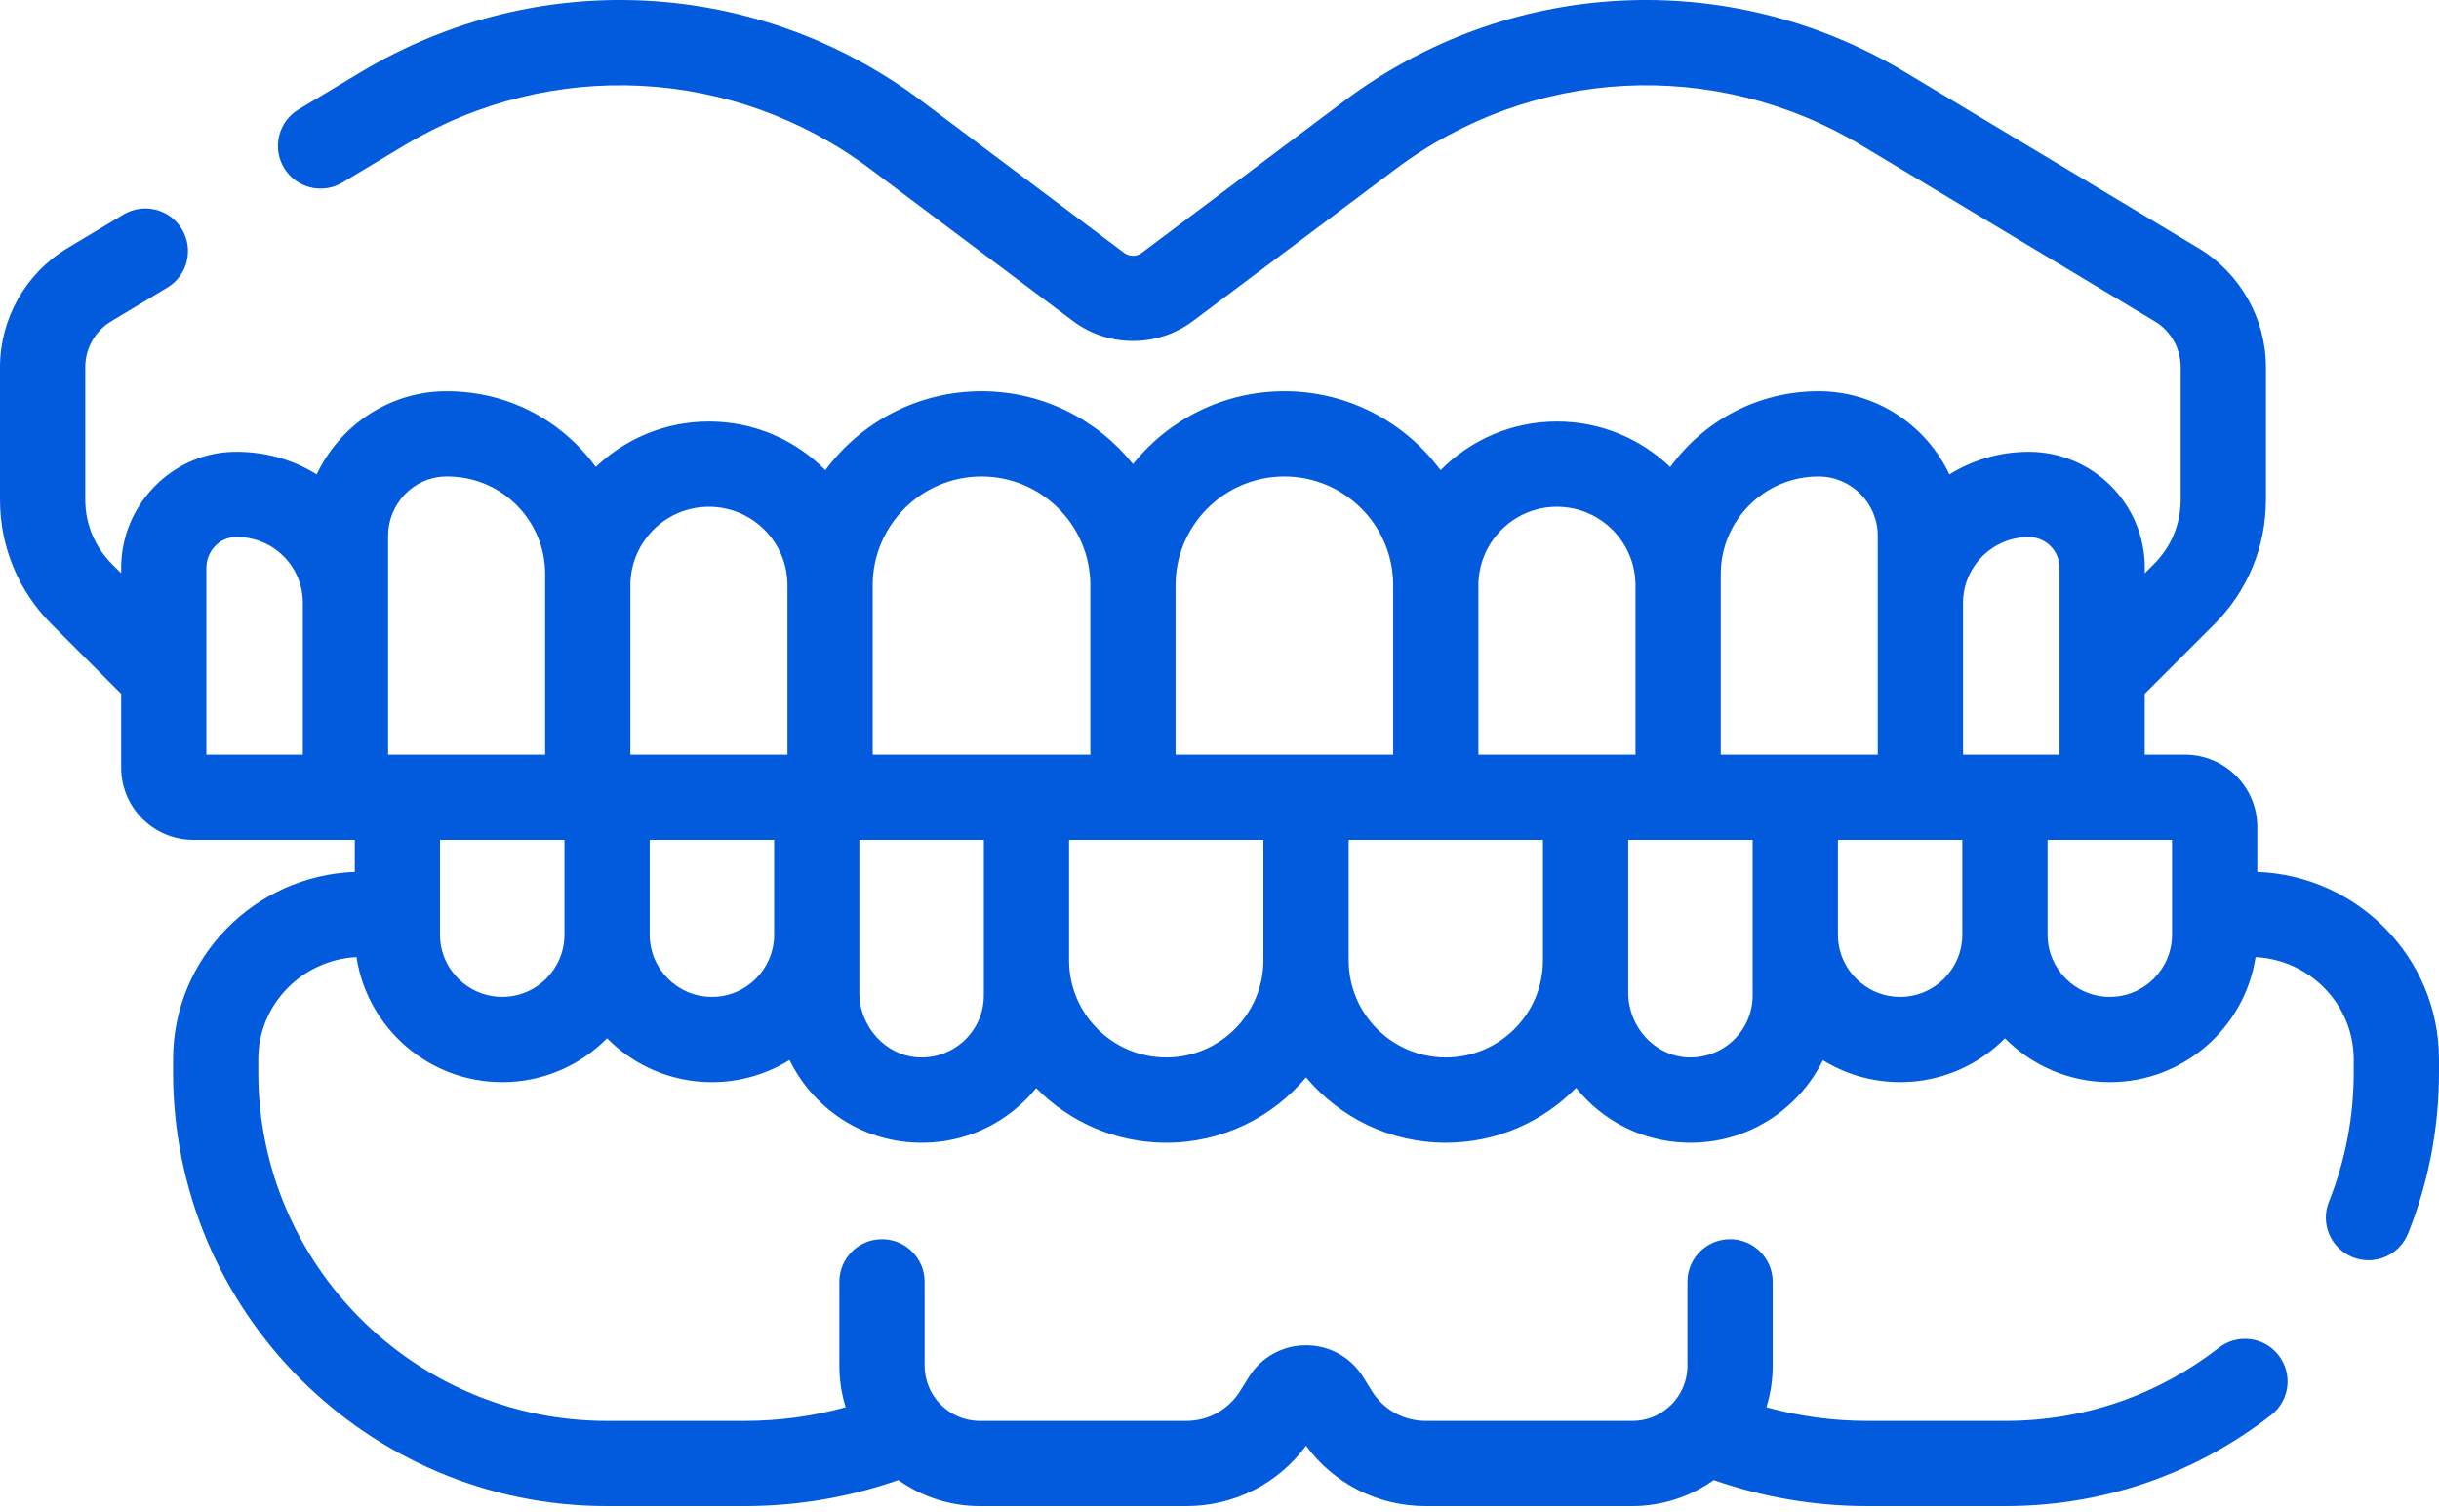 <?xml version="1.0" encoding="UTF-8"?> <svg xmlns="http://www.w3.org/2000/svg" width="50" height="31" viewBox="0 0 50 31" fill="none"><path d="M46.275 17.876V16.954C46.275 16.137 45.61 15.472 44.793 15.472H43.968V14.224L45.394 12.799C46.076 12.117 46.452 11.209 46.452 10.244V7.526C46.452 6.533 45.923 5.6 45.072 5.089L39.054 1.478C35.441 -0.69 30.927 -0.457 27.556 2.071L23.404 5.186C23.299 5.264 23.152 5.264 23.047 5.186L18.895 2.071C15.524 -0.457 11.01 -0.69 7.397 1.478L6.121 2.244C5.708 2.492 5.574 3.029 5.822 3.442C6.07 3.856 6.607 3.991 7.021 3.742L8.296 2.977C11.297 1.176 15.046 1.369 17.847 3.47L21.999 6.584C22.721 7.126 23.73 7.126 24.453 6.584L28.605 3.47C31.405 1.369 35.154 1.176 38.156 2.977L44.173 6.588C44.501 6.784 44.705 7.144 44.705 7.526V10.244C44.705 10.742 44.511 11.211 44.158 11.563L43.969 11.753V11.641C43.969 10.33 42.902 9.263 41.591 9.263C40.994 9.263 40.436 9.433 39.963 9.727C39.489 8.72 38.464 8.021 37.279 8.021C36.03 8.021 34.922 8.635 34.24 9.576C33.637 8.998 32.818 8.642 31.919 8.642C30.986 8.642 30.141 9.024 29.532 9.641C28.807 8.659 27.642 8.021 26.331 8.021C25.076 8.021 23.956 8.605 23.226 9.514C22.497 8.605 21.376 8.021 20.122 8.021C18.811 8.021 17.645 8.659 16.92 9.64C16.311 9.024 15.466 8.642 14.534 8.642C13.635 8.642 12.817 8.997 12.214 9.574C12.089 9.402 11.948 9.239 11.793 9.088C11.064 8.376 10.103 8.001 9.081 8.022C7.942 8.05 6.956 8.745 6.492 9.726C5.982 9.408 5.39 9.249 4.772 9.264C3.51 9.3 2.484 10.366 2.484 11.64V11.753L2.294 11.563C1.942 11.211 1.748 10.742 1.748 10.244V7.526C1.748 7.144 1.951 6.784 2.279 6.588L3.429 5.897C3.843 5.649 3.977 5.112 3.729 4.698C3.481 4.284 2.944 4.151 2.53 4.399L1.38 5.089C0.529 5.6 0 6.533 0 7.526V10.244C0 11.209 0.376 12.117 1.058 12.799L2.484 14.224V15.738C2.484 16.555 3.148 17.22 3.965 17.22H7.273V17.876C5.212 17.953 3.555 19.64 3.548 21.706V21.985C3.548 26.89 7.538 30.88 12.442 30.88H15.263C16.341 30.88 17.401 30.7 18.416 30.345C18.902 30.692 19.486 30.88 20.088 30.88H24.319C25.3 30.88 26.2 30.421 26.774 29.641C27.348 30.421 28.248 30.88 29.229 30.88H33.461C34.061 30.88 34.646 30.691 35.132 30.345C36.148 30.7 37.208 30.88 38.286 30.88H41.106C43.101 30.88 44.986 30.234 46.558 29.013C46.94 28.717 47.008 28.168 46.712 27.787C46.416 27.406 45.867 27.337 45.486 27.633C44.224 28.614 42.709 29.132 41.106 29.132H38.286C37.581 29.132 36.886 29.038 36.212 28.852C36.296 28.579 36.341 28.293 36.341 28V26.28C36.341 25.798 35.949 25.407 35.467 25.407C34.984 25.407 34.593 25.798 34.593 26.28V28C34.593 28.334 34.447 28.648 34.192 28.864C33.993 29.033 33.742 29.132 33.461 29.132H29.229C28.774 29.132 28.359 28.901 28.12 28.515L27.948 28.236C27.694 27.827 27.255 27.582 26.773 27.582C26.292 27.582 25.853 27.827 25.6 28.236L25.427 28.514C25.188 28.901 24.773 29.132 24.319 29.132H20.087C19.46 29.132 18.955 28.623 18.955 28V26.28C18.955 25.798 18.564 25.407 18.081 25.407C17.598 25.407 17.207 25.798 17.207 26.28V28C17.207 28.293 17.251 28.58 17.336 28.852C16.661 29.038 15.966 29.132 15.262 29.132H12.441C8.501 29.132 5.295 25.926 5.295 21.985V21.709C5.298 20.595 6.191 19.681 7.308 19.623C7.53 21.073 8.785 22.187 10.296 22.187C11.136 22.187 11.897 21.843 12.445 21.288C13.451 22.305 15.005 22.468 16.186 21.733C16.664 22.709 17.637 23.386 18.784 23.427C19.614 23.457 20.396 23.156 20.992 22.581C21.082 22.495 21.165 22.404 21.242 22.309C21.921 23 22.865 23.429 23.908 23.429C25.057 23.429 26.087 22.907 26.774 22.089C27.46 22.907 28.49 23.429 29.639 23.429C30.685 23.429 31.631 22.998 32.31 22.304C32.841 22.965 33.638 23.394 34.545 23.427C35.363 23.457 36.152 23.161 36.754 22.581C37.01 22.333 37.218 22.048 37.37 21.738C38.555 22.469 40.103 22.299 41.102 21.288C41.651 21.843 42.412 22.187 43.252 22.187C44.762 22.187 46.018 21.073 46.24 19.623C47.356 19.681 48.249 20.595 48.252 21.716L48.252 21.985C48.252 22.903 48.081 23.796 47.743 24.64C47.564 25.088 47.782 25.596 48.23 25.776C48.676 25.955 49.186 25.739 49.366 25.29C49.787 24.238 50 23.127 50 21.985L50 21.703C49.993 19.64 48.336 17.953 46.275 17.876ZM41.591 11.011C41.938 11.011 42.221 11.293 42.221 11.64V15.472C42.006 15.472 40.354 15.472 40.243 15.472V12.359C40.243 11.616 40.848 11.011 41.591 11.011ZM37.279 9.769C37.95 9.769 38.495 10.315 38.495 10.986V15.472C38.212 15.472 35.56 15.472 35.276 15.472V11.772C35.276 10.667 36.174 9.769 37.279 9.769ZM31.918 10.39C32.806 10.39 33.528 11.112 33.528 12V15.472C31.421 15.472 30.415 15.472 30.308 15.472V12C30.309 11.112 31.031 10.39 31.918 10.39ZM26.33 9.769C27.56 9.769 28.561 10.77 28.561 12V15.472C27.946 15.472 24.701 15.472 24.099 15.472V12C24.099 10.77 25.1 9.769 26.33 9.769ZM20.121 9.769C21.351 9.769 22.352 10.77 22.352 12V15.472C21.573 15.472 18.621 15.472 17.89 15.472V12C17.89 10.77 18.891 9.769 20.121 9.769ZM14.533 10.39C15.421 10.39 16.143 11.112 16.143 12V15.472H12.923V12C12.923 11.112 13.645 10.39 14.533 10.39ZM7.956 10.986C7.956 10.331 8.479 9.785 9.122 9.77C9.665 9.756 10.182 9.958 10.572 10.338C10.961 10.719 11.176 11.228 11.176 11.772V15.472H7.956V10.986ZM4.231 11.64C4.231 11.303 4.495 11.021 4.82 11.011C5.189 11.002 5.537 11.136 5.8 11.392C6.063 11.648 6.208 11.992 6.208 12.359V15.472H4.231V11.64ZM10.296 20.439C9.593 20.439 9.02 19.867 9.02 19.164V17.22H11.571V19.164C11.571 19.867 10.999 20.439 10.296 20.439ZM14.595 20.439C13.891 20.439 13.319 19.867 13.319 19.164V17.22H15.87V19.164C15.87 19.867 15.298 20.439 14.595 20.439ZM19.779 21.324C19.527 21.566 19.194 21.692 18.846 21.68C18.169 21.656 17.617 21.061 17.617 20.354V17.22H20.169V20.406C20.169 20.755 20.03 21.081 19.779 21.324ZM23.908 21.681C22.81 21.681 21.916 20.788 21.916 19.689V17.22H25.9V19.689C25.9 20.788 25.006 21.681 23.908 21.681ZM29.64 21.681C28.541 21.681 27.648 20.788 27.648 19.689V17.22H31.631V19.689C31.631 20.788 30.738 21.681 29.64 21.681ZM35.93 20.406C35.93 20.755 35.791 21.081 35.54 21.324C35.289 21.566 34.954 21.692 34.607 21.68C33.93 21.656 33.379 21.061 33.379 20.354V17.22H35.93V20.406ZM38.953 20.439C38.25 20.439 37.678 19.867 37.678 19.164V17.22H40.228V19.164C40.228 19.867 39.656 20.439 38.953 20.439ZM44.527 19.164C44.527 19.867 43.955 20.439 43.252 20.439C42.548 20.439 41.976 19.867 41.976 19.164V17.22H44.527V19.164H44.527Z" fill="#025ADD"></path></svg> 